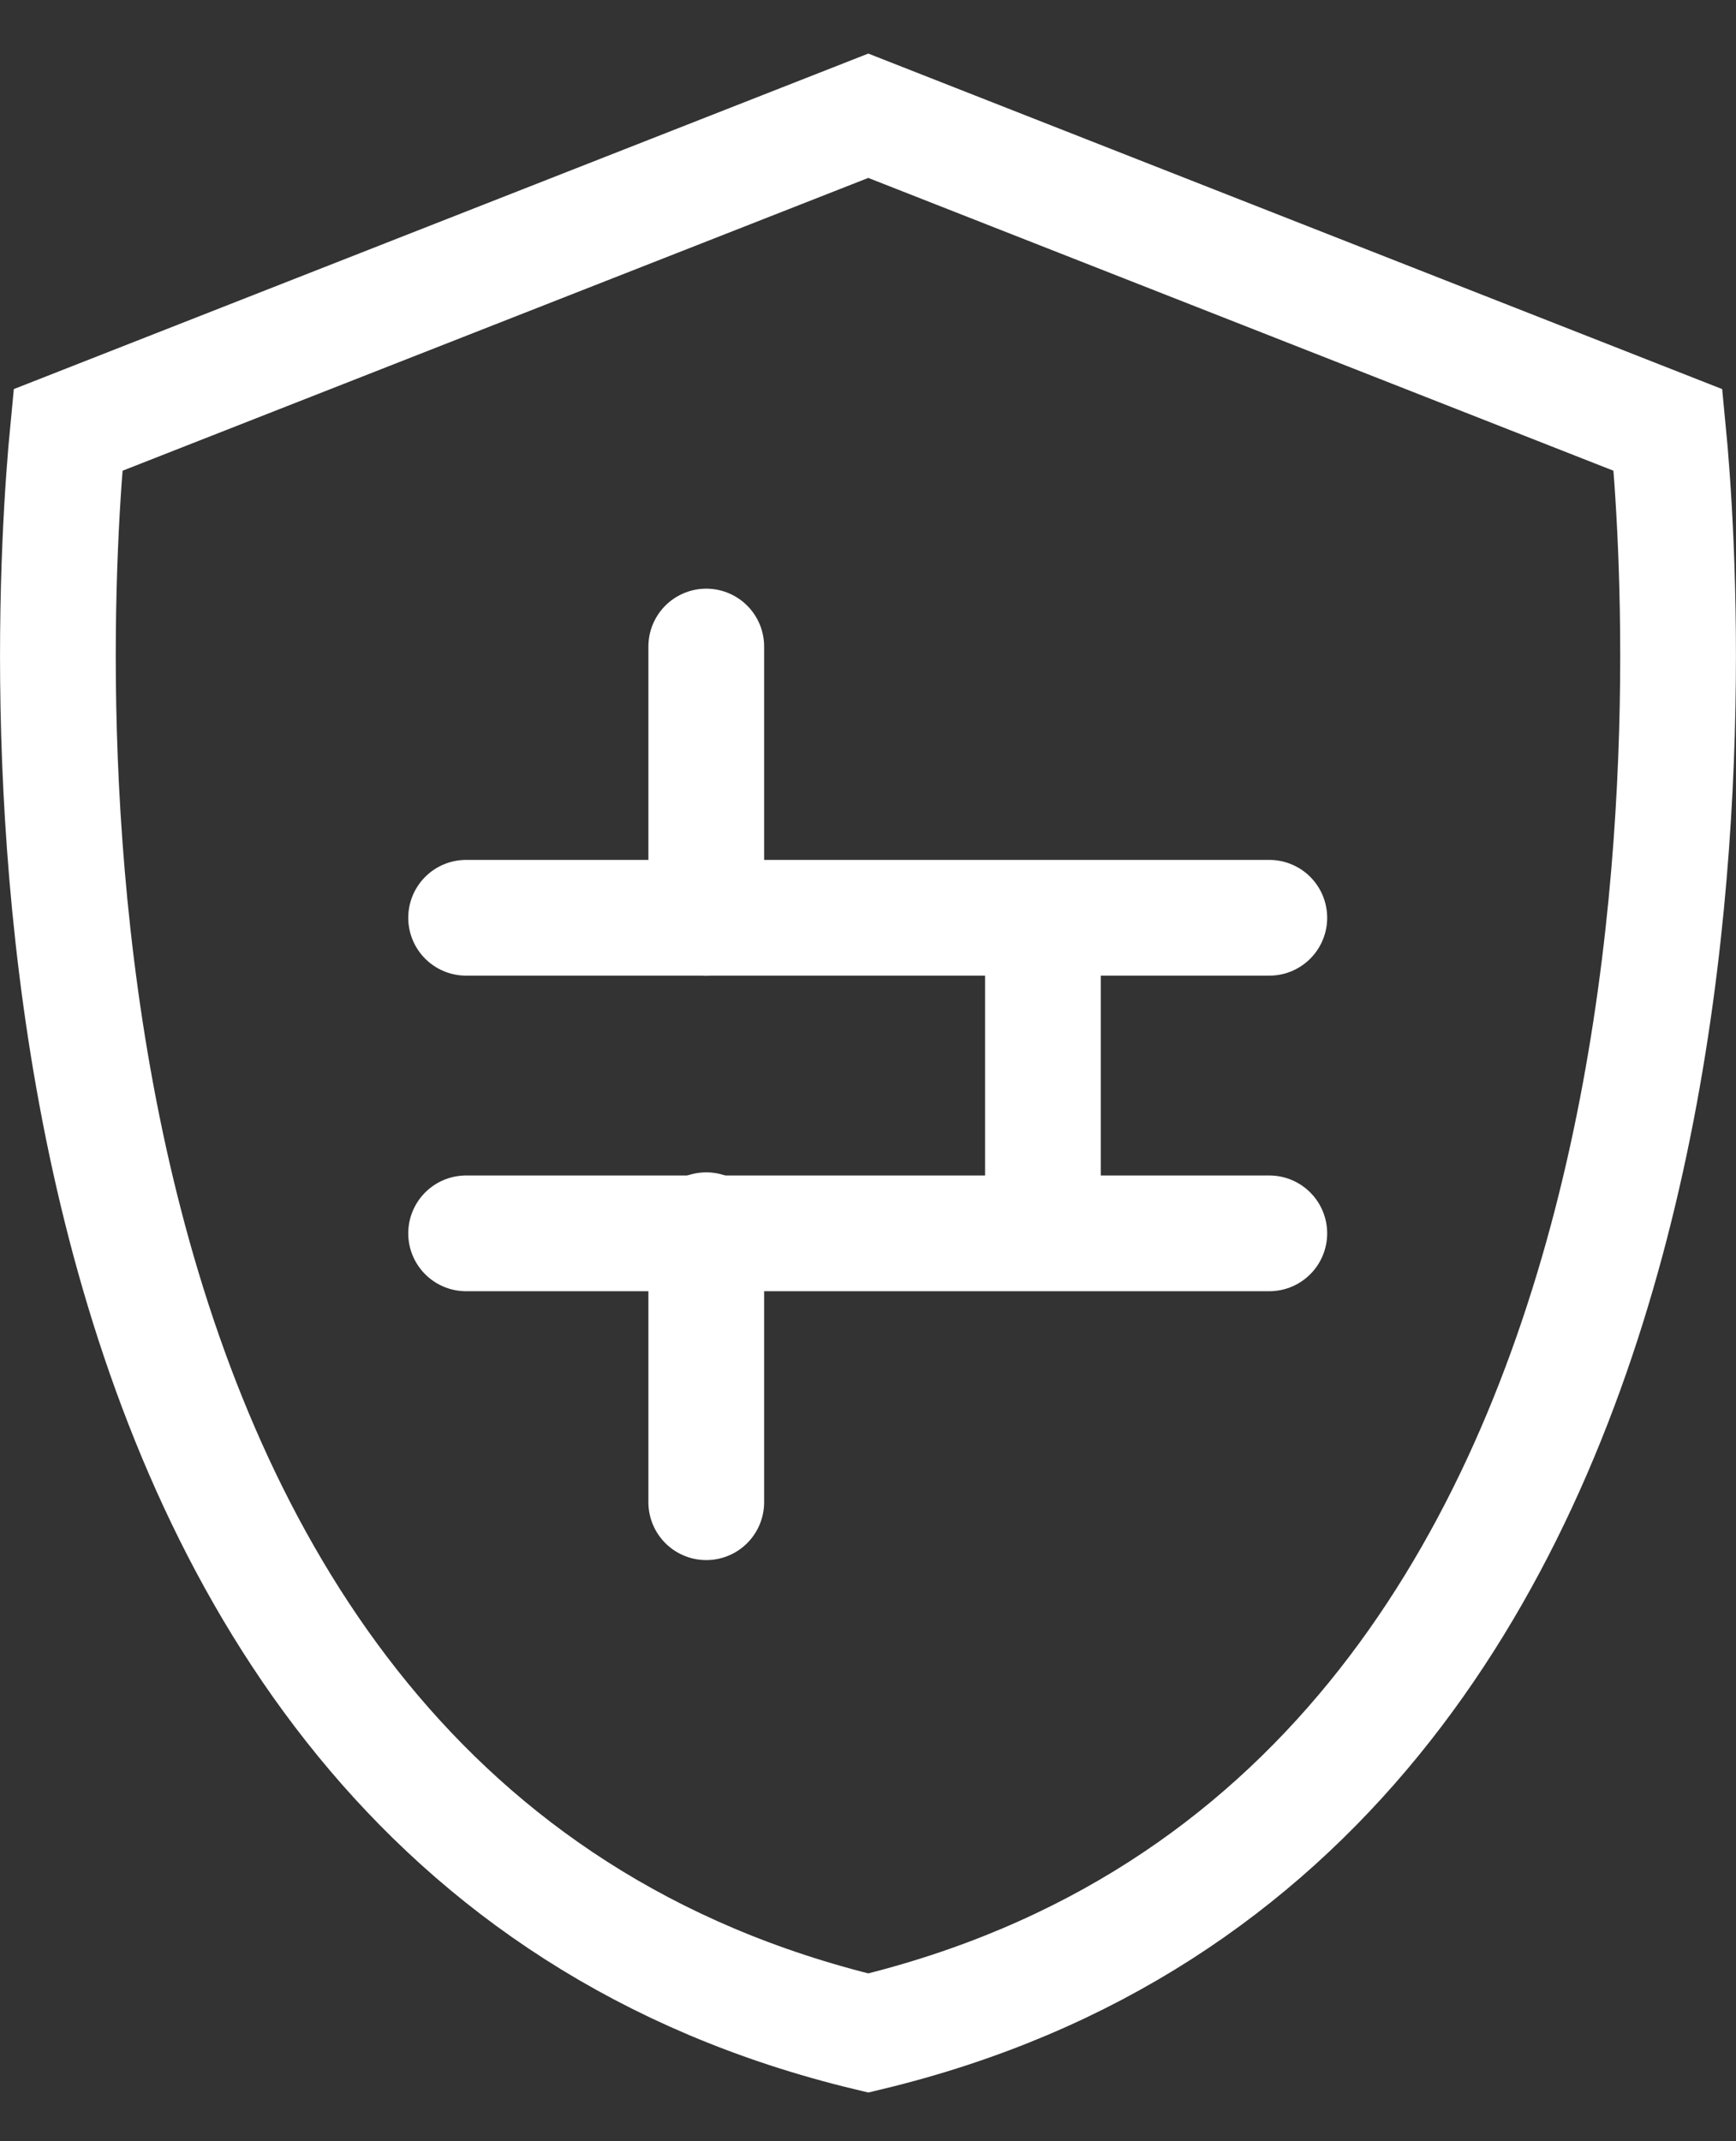 <svg
  class="w-full h-full"
  viewBox="0 0 30 37"
  fill="none"
  xmlns="http://www.w3.org/2000/svg"
>
<rect x="0" y="0" width="30" height="37" fill="#333333" stroke="none"/>
<path
    d="M15.005 35.13C30.474 31.41 29.154 10.81 28.825 7.43L15.005 2L1.175 7.43C0.845 10.83 -0.475 31.41 15.005 35.13Z"
    stroke="white"
    stroke-width="2"
    stroke-miterlimit="10"
    stroke-linecap="round"
  />
<path
    d="M8.055 15.859H21.935"
    stroke="white"
    stroke-width="2"
    stroke-miterlimit="10"
    stroke-linecap="round"
  />
<path
    d="M8.055 21.312H21.935"
    stroke="white"
    stroke-width="2"
    stroke-miterlimit="10"
    stroke-linecap="round"
  />
<path
    d="M12.205 11.172V15.862"
    stroke="white"
    stroke-width="2"
    stroke-miterlimit="10"
    stroke-linecap="round"
  />
<path
    d="M12.205 21.258V25.958"
    stroke="white"
    stroke-width="2"
    stroke-miterlimit="10"
    stroke-linecap="round"
  />
<path
    d="M18.023 16.219V20.919"
    stroke="white"
    stroke-width="2"
    stroke-miterlimit="10"
    stroke-linecap="round"
  />
</svg>
